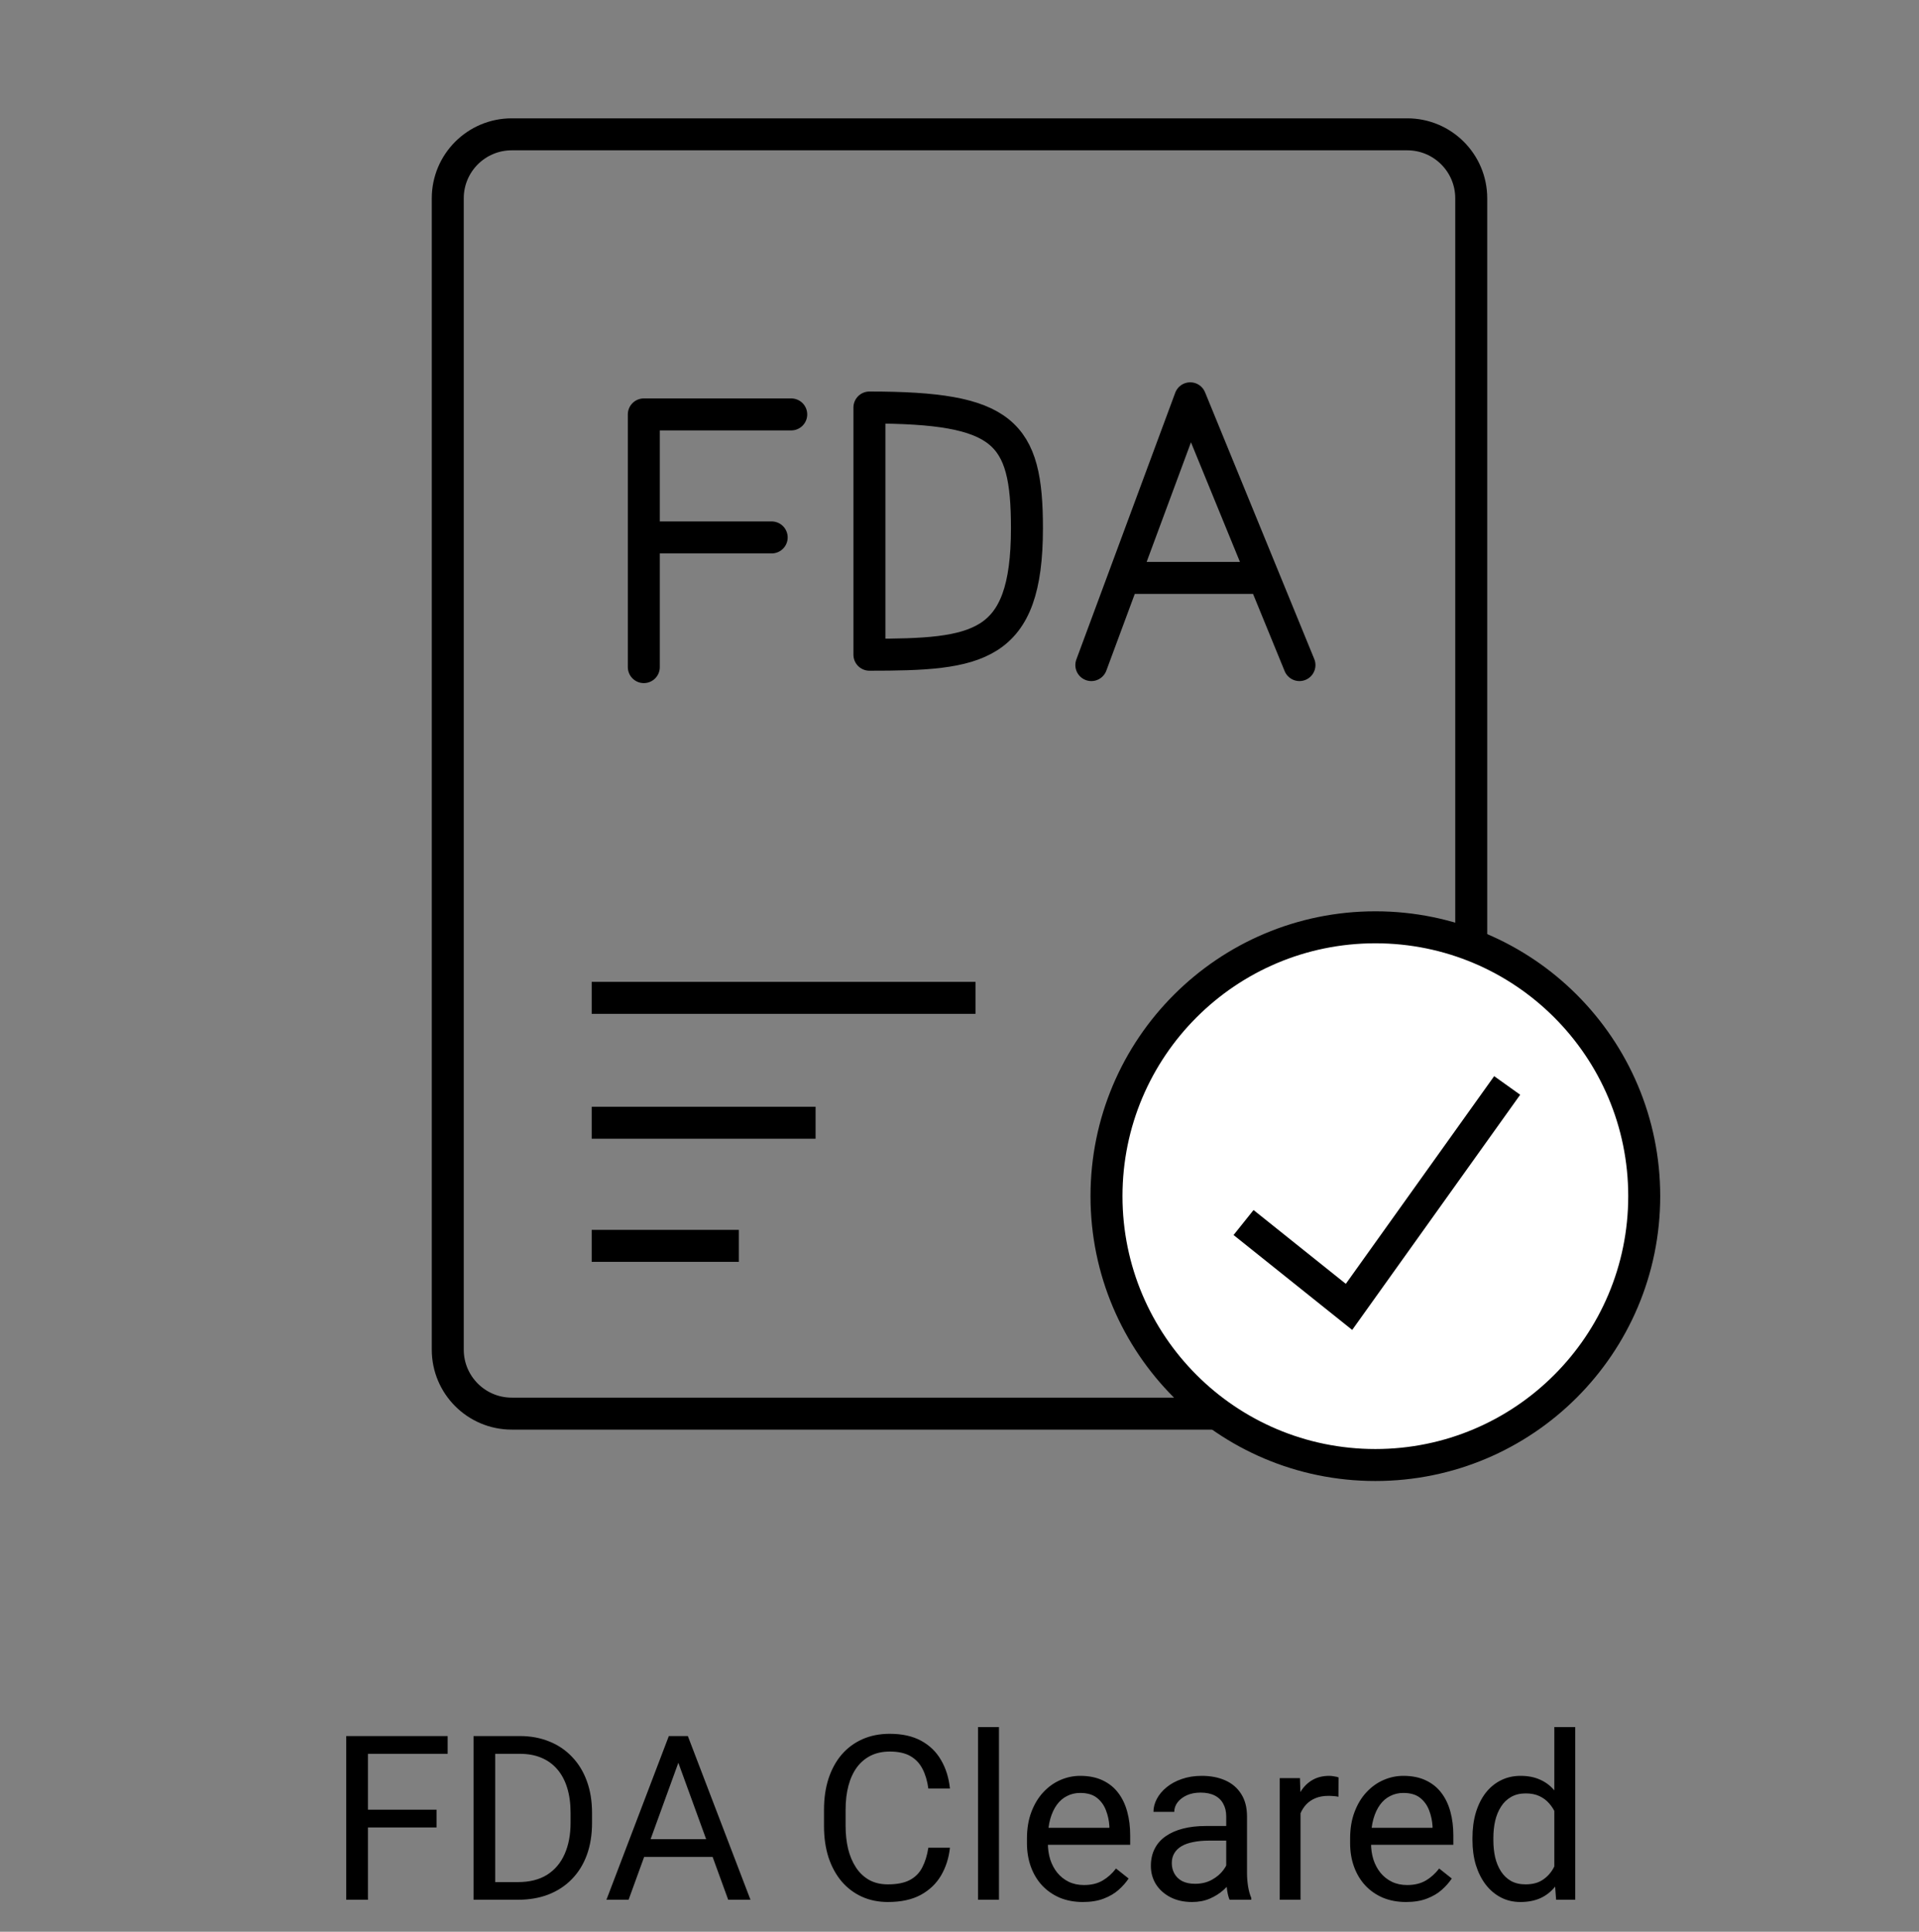 <svg xmlns="http://www.w3.org/2000/svg" fill="none" viewBox="0 0 150 151" height="151" width="150">
<rect x="0" y="0" width="150" height="151" fill="#808080" stroke="none"/>
<path stroke-miterlimit="10" stroke-width="2.5" stroke="black" d="M110 10.5H40C37.239 10.5 35 12.739 35 15.5V105.5C35 108.261 37.239 110.5 40 110.5H110C112.761 110.5 115 108.261 115 105.5V15.5C115 12.739 112.761 10.5 110 10.5Z"></path>
<path stroke-miterlimit="10" stroke-width="2.5" stroke="black" d="M46.25 78H76.25"></path>
<path stroke-miterlimit="10" stroke-width="2.5" stroke="black" d="M46.25 87.762H63.75"></path>
<path stroke-miterlimit="10" stroke-width="2.5" stroke="black" d="M46.25 97.386H57.751"></path>
<path stroke-linejoin="round" stroke-linecap="round" stroke-miterlimit="10" stroke-width="2.5" stroke="black" d="M50.433 42.01H60.319"></path>
<path stroke-linejoin="round" stroke-linecap="round" stroke-miterlimit="10" stroke-width="2.5" stroke="black" d="M67.959 51.178V31.854C78.475 31.854 80.272 33.741 80.272 41.291C80.272 50.728 76.408 51.178 67.959 51.178Z"></path>
<path stroke-linejoin="round" stroke-linecap="round" stroke-miterlimit="10" stroke-width="2.5" stroke="black" d="M85.305 51.987L87.831 45.174M101.573 51.987L98.784 45.174M98.784 45.174L93.035 31.135L87.831 45.174M98.784 45.174H87.831"></path>
<path stroke-linejoin="round" stroke-linecap="round" stroke-miterlimit="10" stroke-width="2.5" stroke="black" d="M50.324 52.146V32.394H61.847"></path>
<circle stroke-linecap="round" stroke-miterlimit="10" stroke-width="2.5" stroke="black" fill="white" r="21.016" cy="93.501" cx="107.506"></circle>
<path stroke-miterlimit="10" stroke-width="2.5" stroke="black" d="M97.203 95.562L105.446 102.156L117.809 84.847"></path>
<path fill="black" d="M28.761 135.703V148.5H27.064V135.703H28.761ZM34.122 141.46V142.849H28.392V141.46H34.122ZM34.992 135.703V137.092H28.392V135.703H34.992ZM40.477 148.5H37.805L37.822 147.12H40.477C41.391 147.12 42.152 146.93 42.762 146.549C43.371 146.162 43.828 145.623 44.133 144.932C44.443 144.234 44.599 143.42 44.599 142.488V141.706C44.599 140.974 44.511 140.323 44.335 139.755C44.159 139.181 43.901 138.697 43.562 138.305C43.222 137.906 42.806 137.604 42.313 137.399C41.827 137.194 41.268 137.092 40.635 137.092H37.752V135.703H40.635C41.473 135.703 42.237 135.844 42.929 136.125C43.62 136.4 44.215 136.802 44.713 137.329C45.217 137.851 45.603 138.483 45.873 139.228C46.143 139.966 46.277 140.798 46.277 141.724V142.488C46.277 143.414 46.143 144.249 45.873 144.993C45.603 145.731 45.214 146.361 44.704 146.883C44.2 147.404 43.591 147.806 42.876 148.087C42.167 148.362 41.367 148.5 40.477 148.5ZM38.71 135.703V148.5H37.014V135.703H38.71ZM53.37 136.837L49.134 148.5H47.402L52.28 135.703H53.397L53.37 136.837ZM56.921 148.5L52.676 136.837L52.649 135.703H53.766L58.661 148.5H56.921ZM56.701 143.763V145.151H49.512V143.763H56.701ZM72.565 144.431H74.253C74.165 145.239 73.934 145.963 73.559 146.602C73.184 147.24 72.653 147.747 71.968 148.122C71.282 148.491 70.427 148.676 69.401 148.676C68.651 148.676 67.969 148.535 67.353 148.254C66.744 147.973 66.22 147.574 65.78 147.059C65.341 146.537 65.001 145.913 64.761 145.187C64.526 144.454 64.409 143.64 64.409 142.743V141.469C64.409 140.572 64.526 139.761 64.761 139.034C65.001 138.302 65.344 137.675 65.789 137.153C66.24 136.632 66.782 136.23 67.415 135.949C68.048 135.668 68.76 135.527 69.551 135.527C70.518 135.527 71.335 135.709 72.003 136.072C72.671 136.436 73.189 136.939 73.559 137.584C73.934 138.223 74.165 138.964 74.253 139.808H72.565C72.483 139.21 72.331 138.697 72.108 138.27C71.886 137.836 71.569 137.502 71.159 137.268C70.749 137.033 70.213 136.916 69.551 136.916C68.982 136.916 68.481 137.024 68.048 137.241C67.62 137.458 67.26 137.766 66.967 138.164C66.68 138.562 66.463 139.04 66.316 139.597C66.17 140.153 66.097 140.771 66.097 141.451V142.743C66.097 143.37 66.161 143.959 66.29 144.51C66.425 145.061 66.627 145.544 66.897 145.96C67.166 146.376 67.509 146.704 67.925 146.944C68.341 147.179 68.833 147.296 69.401 147.296C70.122 147.296 70.696 147.182 71.124 146.953C71.552 146.725 71.874 146.396 72.091 145.969C72.314 145.541 72.472 145.028 72.565 144.431ZM78.085 135V148.5H76.45V135H78.085ZM84.642 148.676C83.98 148.676 83.379 148.564 82.84 148.342C82.307 148.113 81.847 147.794 81.46 147.384C81.079 146.974 80.786 146.487 80.581 145.925C80.376 145.362 80.273 144.747 80.273 144.079V143.71C80.273 142.937 80.388 142.248 80.616 141.645C80.845 141.035 81.155 140.52 81.548 140.098C81.94 139.676 82.386 139.356 82.884 139.14C83.382 138.923 83.897 138.814 84.431 138.814C85.11 138.814 85.696 138.932 86.189 139.166C86.686 139.4 87.094 139.729 87.41 140.15C87.727 140.566 87.961 141.059 88.113 141.627C88.266 142.189 88.342 142.805 88.342 143.473V144.202H81.24V142.875H86.716V142.752C86.692 142.33 86.605 141.92 86.452 141.521C86.306 141.123 86.071 140.795 85.749 140.537C85.427 140.279 84.987 140.15 84.431 140.15C84.061 140.15 83.722 140.229 83.411 140.388C83.101 140.54 82.834 140.769 82.611 141.073C82.389 141.378 82.216 141.75 82.093 142.189C81.97 142.629 81.908 143.136 81.908 143.71V144.079C81.908 144.53 81.97 144.955 82.093 145.354C82.222 145.746 82.406 146.092 82.647 146.391C82.893 146.689 83.189 146.924 83.534 147.094C83.886 147.264 84.284 147.349 84.73 147.349C85.304 147.349 85.79 147.231 86.189 146.997C86.587 146.763 86.936 146.449 87.234 146.057L88.219 146.839C88.014 147.149 87.753 147.445 87.436 147.727C87.12 148.008 86.731 148.236 86.268 148.412C85.811 148.588 85.269 148.676 84.642 148.676ZM95.848 146.874V141.979C95.848 141.604 95.772 141.278 95.619 141.003C95.473 140.722 95.25 140.505 94.951 140.353C94.652 140.2 94.283 140.124 93.844 140.124C93.434 140.124 93.073 140.194 92.763 140.335C92.458 140.476 92.218 140.66 92.042 140.889C91.872 141.117 91.787 141.363 91.787 141.627H90.161C90.161 141.287 90.249 140.95 90.425 140.616C90.601 140.282 90.853 139.98 91.181 139.711C91.515 139.436 91.913 139.219 92.376 139.061C92.845 138.896 93.366 138.814 93.94 138.814C94.632 138.814 95.241 138.932 95.769 139.166C96.302 139.4 96.718 139.755 97.017 140.229C97.321 140.698 97.474 141.287 97.474 141.996V146.426C97.474 146.742 97.5 147.079 97.553 147.437C97.611 147.794 97.696 148.102 97.808 148.359V148.5H96.111C96.029 148.312 95.965 148.063 95.918 147.753C95.871 147.437 95.848 147.144 95.848 146.874ZM96.129 142.734L96.147 143.877H94.503C94.04 143.877 93.627 143.915 93.264 143.991C92.9 144.062 92.596 144.17 92.35 144.316C92.103 144.463 91.916 144.647 91.787 144.87C91.658 145.087 91.594 145.342 91.594 145.635C91.594 145.934 91.661 146.206 91.796 146.452C91.931 146.698 92.133 146.895 92.402 147.041C92.678 147.182 93.015 147.252 93.413 147.252C93.911 147.252 94.351 147.146 94.731 146.936C95.112 146.725 95.414 146.467 95.637 146.162C95.865 145.857 95.988 145.562 96.006 145.274L96.7 146.057C96.659 146.303 96.548 146.575 96.366 146.874C96.185 147.173 95.941 147.46 95.637 147.735C95.338 148.005 94.981 148.23 94.564 148.412C94.154 148.588 93.691 148.676 93.176 148.676C92.531 148.676 91.966 148.55 91.48 148.298C90.999 148.046 90.624 147.709 90.355 147.287C90.091 146.859 89.959 146.382 89.959 145.854C89.959 145.345 90.059 144.896 90.258 144.51C90.457 144.117 90.744 143.792 91.119 143.534C91.494 143.271 91.945 143.071 92.473 142.937C93 142.802 93.589 142.734 94.239 142.734H96.129ZM101.657 140.484V148.5H100.031V138.99H101.613L101.657 140.484ZM104.628 138.938L104.619 140.449C104.484 140.42 104.355 140.402 104.232 140.396C104.115 140.385 103.98 140.379 103.828 140.379C103.453 140.379 103.122 140.438 102.835 140.555C102.548 140.672 102.305 140.836 102.105 141.047C101.906 141.258 101.748 141.51 101.631 141.803C101.52 142.09 101.446 142.406 101.411 142.752L100.954 143.016C100.954 142.441 101.01 141.902 101.121 141.398C101.238 140.895 101.417 140.449 101.657 140.062C101.897 139.67 102.202 139.365 102.571 139.148C102.946 138.926 103.392 138.814 103.907 138.814C104.024 138.814 104.159 138.829 104.312 138.858C104.464 138.882 104.569 138.908 104.628 138.938ZM109.901 148.676C109.239 148.676 108.639 148.564 108.1 148.342C107.566 148.113 107.106 147.794 106.72 147.384C106.339 146.974 106.046 146.487 105.841 145.925C105.636 145.362 105.533 144.747 105.533 144.079V143.71C105.533 142.937 105.647 142.248 105.876 141.645C106.104 141.035 106.415 140.52 106.808 140.098C107.2 139.676 107.646 139.356 108.144 139.14C108.642 138.923 109.157 138.814 109.69 138.814C110.37 138.814 110.956 138.932 111.448 139.166C111.946 139.4 112.354 139.729 112.67 140.15C112.986 140.566 113.221 141.059 113.373 141.627C113.525 142.189 113.602 142.805 113.602 143.473V144.202H106.5V142.875H111.976V142.752C111.952 142.33 111.864 141.92 111.712 141.521C111.565 141.123 111.331 140.795 111.009 140.537C110.687 140.279 110.247 140.15 109.69 140.15C109.321 140.15 108.981 140.229 108.671 140.388C108.36 140.54 108.094 140.769 107.871 141.073C107.648 141.378 107.476 141.75 107.353 142.189C107.229 142.629 107.168 143.136 107.168 143.71V144.079C107.168 144.53 107.229 144.955 107.353 145.354C107.481 145.746 107.666 146.092 107.906 146.391C108.152 146.689 108.448 146.924 108.794 147.094C109.146 147.264 109.544 147.349 109.989 147.349C110.563 147.349 111.05 147.231 111.448 146.997C111.847 146.763 112.195 146.449 112.494 146.057L113.479 146.839C113.273 147.149 113.013 147.445 112.696 147.727C112.38 148.008 111.99 148.236 111.527 148.412C111.07 148.588 110.528 148.676 109.901 148.676ZM121.494 146.654V135H123.129V148.5H121.635L121.494 146.654ZM115.096 143.851V143.666C115.096 142.939 115.184 142.28 115.359 141.688C115.541 141.091 115.796 140.578 116.124 140.15C116.458 139.723 116.854 139.395 117.311 139.166C117.773 138.932 118.289 138.814 118.857 138.814C119.455 138.814 119.977 138.92 120.422 139.131C120.873 139.336 121.254 139.638 121.564 140.036C121.881 140.429 122.13 140.903 122.312 141.46C122.493 142.017 122.619 142.646 122.689 143.35V144.158C122.625 144.855 122.499 145.482 122.312 146.039C122.13 146.596 121.881 147.07 121.564 147.463C121.254 147.855 120.873 148.157 120.422 148.368C119.971 148.573 119.443 148.676 118.84 148.676C118.283 148.676 117.773 148.556 117.311 148.315C116.854 148.075 116.458 147.738 116.124 147.305C115.796 146.871 115.541 146.361 115.359 145.775C115.184 145.184 115.096 144.542 115.096 143.851ZM116.73 143.666V143.851C116.73 144.325 116.777 144.771 116.871 145.187C116.971 145.603 117.123 145.969 117.328 146.285C117.533 146.602 117.794 146.851 118.11 147.032C118.427 147.208 118.805 147.296 119.244 147.296C119.783 147.296 120.226 147.182 120.571 146.953C120.923 146.725 121.204 146.423 121.415 146.048C121.626 145.673 121.79 145.266 121.907 144.826V142.708C121.837 142.386 121.734 142.075 121.6 141.776C121.471 141.472 121.301 141.202 121.09 140.968C120.885 140.728 120.63 140.537 120.325 140.396C120.026 140.256 119.672 140.186 119.262 140.186C118.816 140.186 118.433 140.279 118.11 140.467C117.794 140.648 117.533 140.9 117.328 141.223C117.123 141.539 116.971 141.908 116.871 142.33C116.777 142.746 116.73 143.191 116.73 143.666Z"></path>
</svg>
